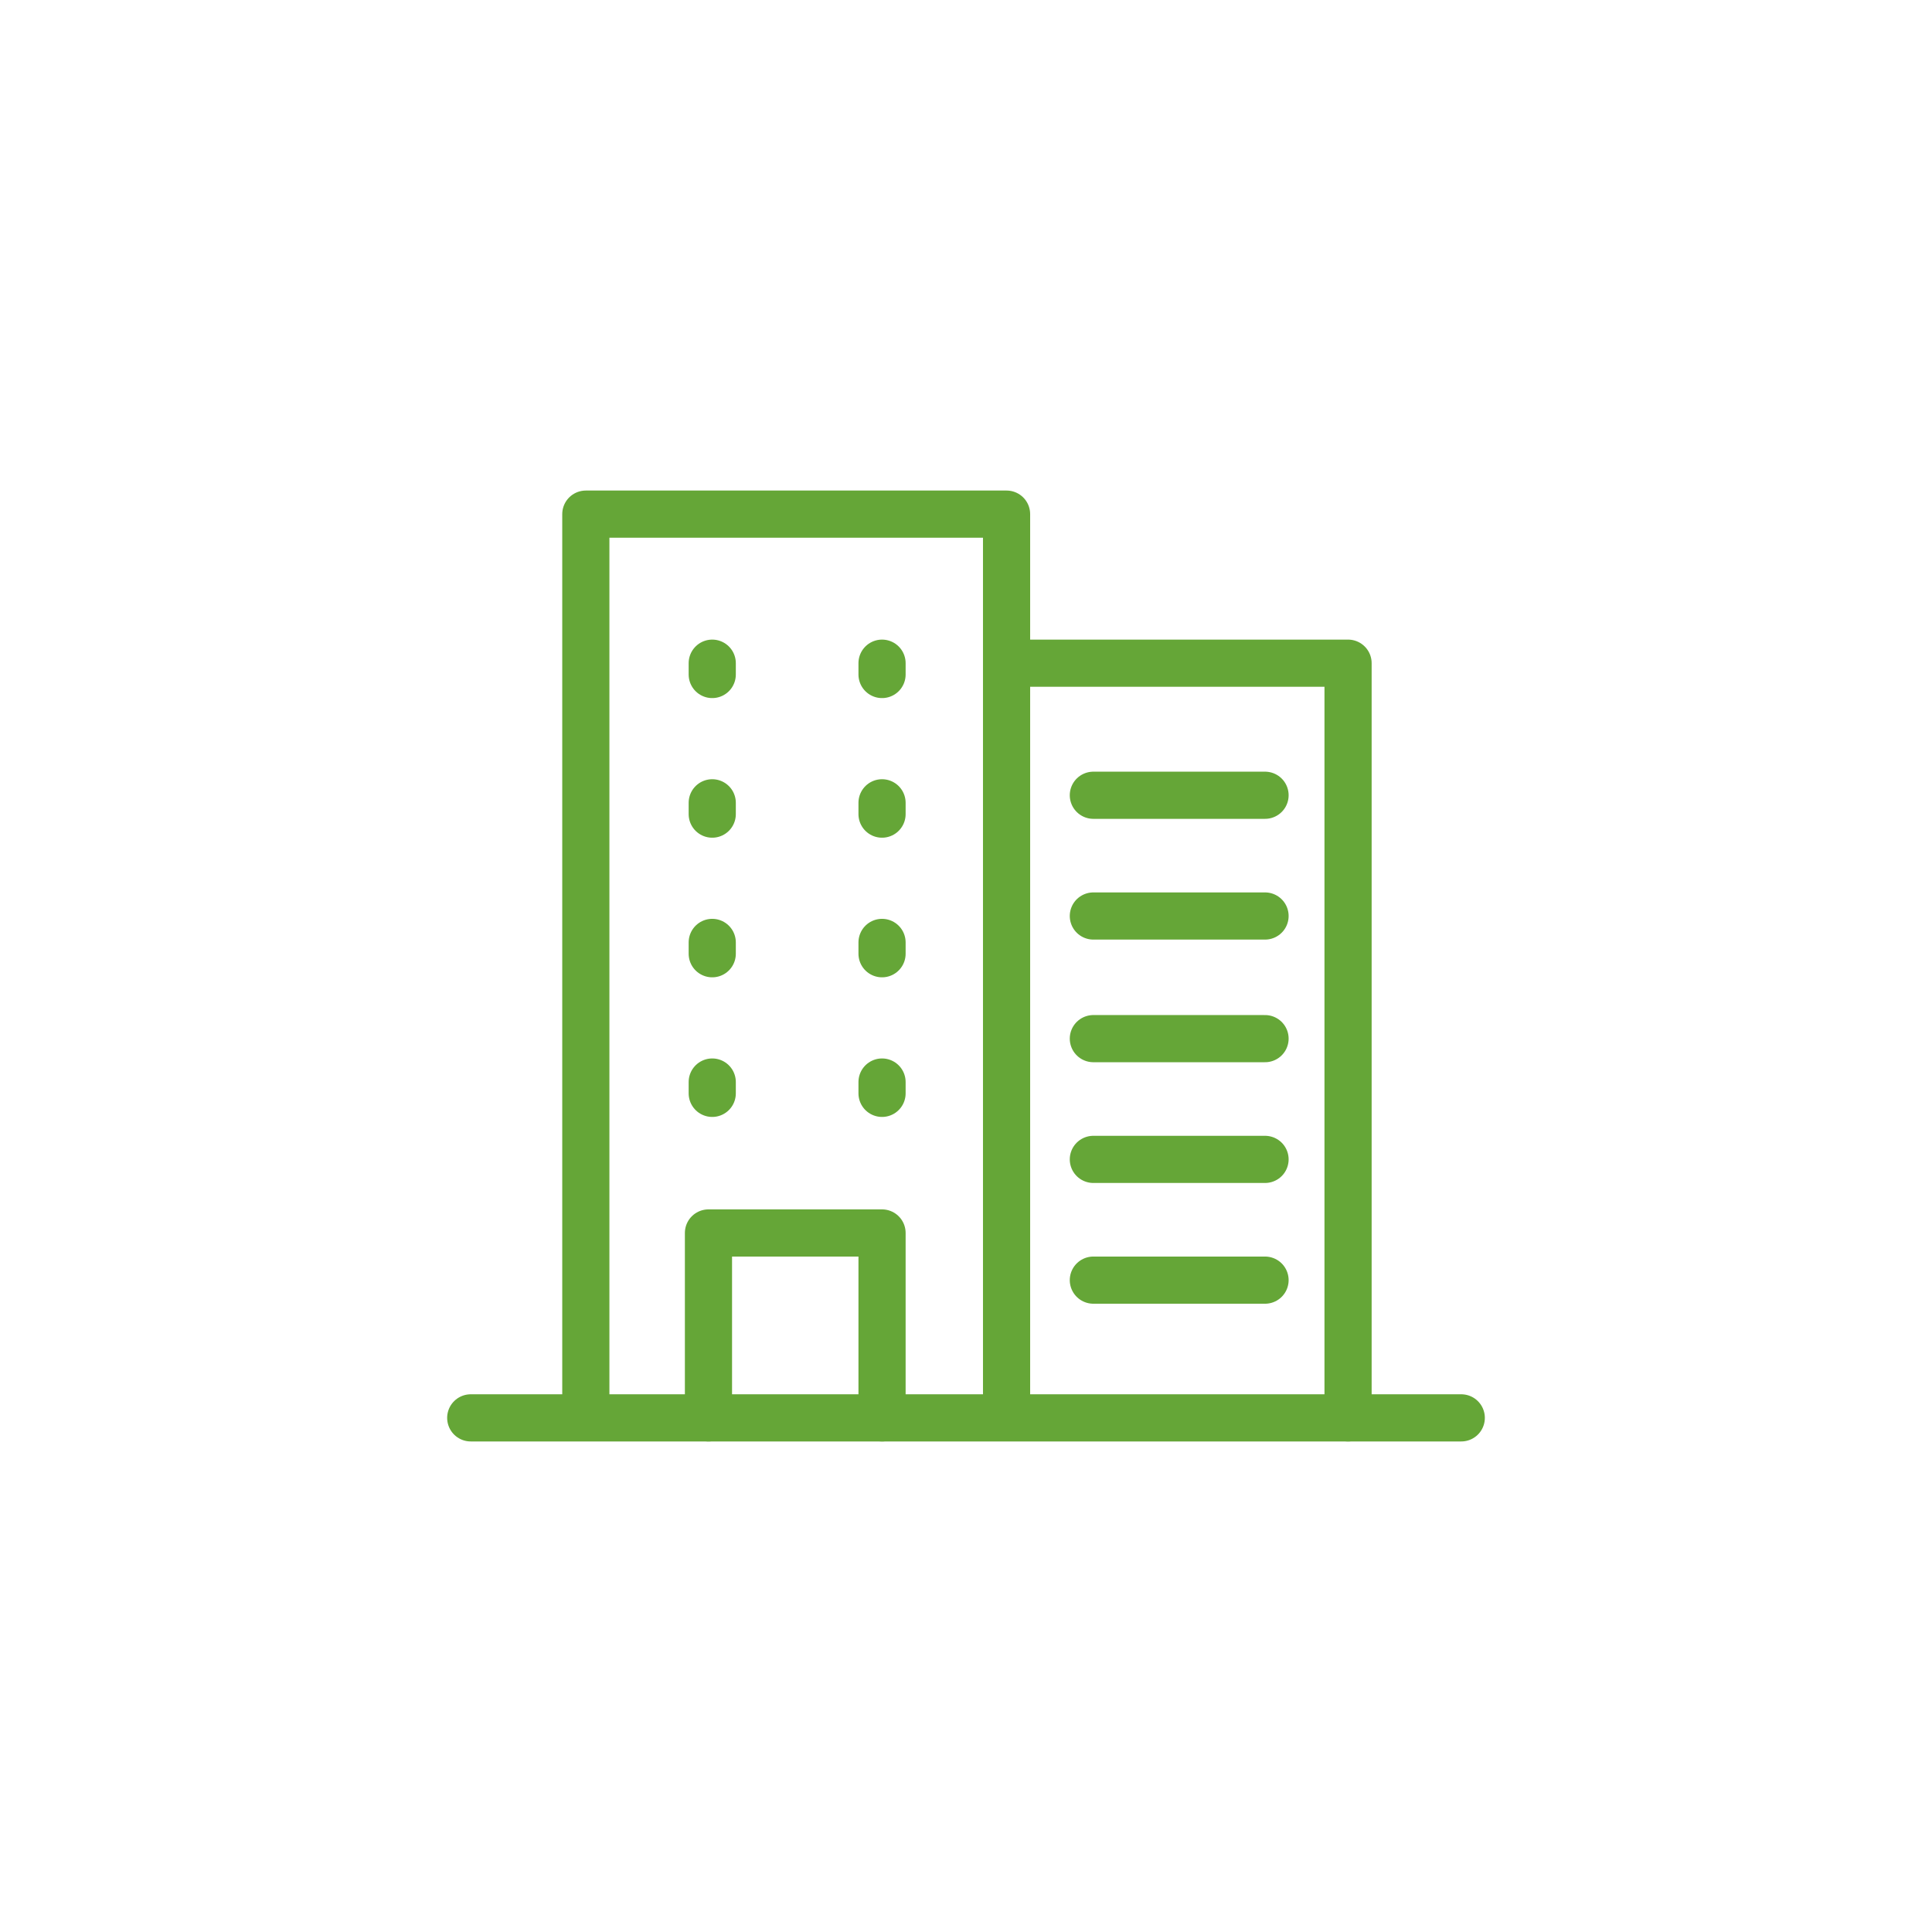 <?xml version="1.0" encoding="utf-8"?>
<!-- Generator: Adobe Illustrator 21.1.0, SVG Export Plug-In . SVG Version: 6.00 Build 0)  -->
<svg version="1.1" id="MKTG_ICN_1" xmlns="http://www.w3.org/2000/svg" xmlns:xlink="http://www.w3.org/1999/xlink" x="0px" y="0px"
	 viewBox="0 0 1024 1024" style="enable-background:new 0 0 1024 1024;" xml:space="preserve">
<style type="text/css">
	.st0{fill:none;stroke:#65A637;stroke-width:25;stroke-linecap:round;stroke-linejoin:round;}
</style>
<title>Splunk Enterprise</title>
<line class="st0" x1="249.5" y1="751.5" x2="774.5" y2="751.5"/>
<polyline class="st0" points="310.5,750.5 310.5,272.5 533.5,272.5 533.5,750.5 "/>
<polyline class="st0" points="375.5,751.5 375.5,653.5 467.5,653.5 467.5,751.5 "/>
<line class="st0" x1="670.5" y1="678.5" x2="579.5" y2="678.5"/>
<line class="st0" x1="670.5" y1="614.5" x2="579.5" y2="614.5"/>
<line class="st0" x1="670.5" y1="421.5" x2="579.5" y2="421.5"/>
<line class="st0" x1="670.5" y1="550.5" x2="579.5" y2="550.5"/>
<line class="st0" x1="670.5" y1="485.5" x2="579.5" y2="485.5"/>
<polyline class="st0" points="714.5,751.5 714.5,351.5 535.5,351.5 "/>
<line class="st0" x1="377.5" y1="425.5" x2="377.5" y2="431.5"/>
<line class="st0" x1="467.5" y1="425.5" x2="467.5" y2="431.5"/>
<line class="st0" x1="377.5" y1="499.5" x2="377.5" y2="505.5"/>
<line class="st0" x1="467.5" y1="499.5" x2="467.5" y2="505.5"/>
<line class="st0" x1="377.5" y1="573.5" x2="377.5" y2="579.5"/>
<line class="st0" x1="467.5" y1="573.5" x2="467.5" y2="579.5"/>
<line class="st0" x1="377.5" y1="351.5" x2="377.5" y2="357.5"/>
<line class="st0" x1="467.5" y1="351.5" x2="467.5" y2="357.5"/>
</svg>
